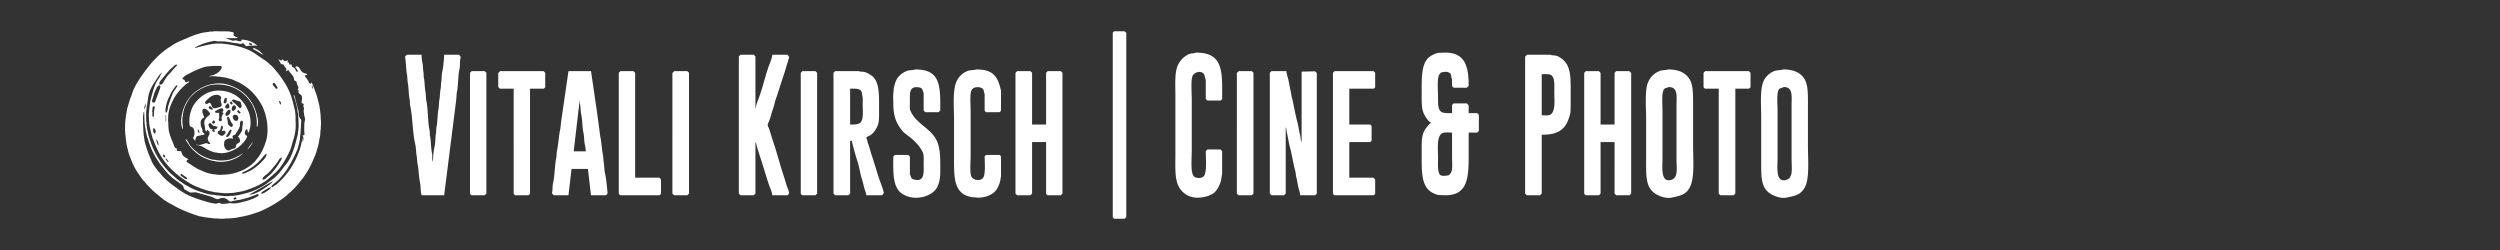 <?xml version="1.0" encoding="UTF-8"?> <svg xmlns="http://www.w3.org/2000/svg" width="10000" height="1000" viewBox="0 0 10000 1000"><rect x="0" y="0" width="10000" height="1000" fill="#333333" stroke="none"/><defs><style> .cls-1 { fill: #fff; fill-rule: evenodd; } </style></defs><path id="VK_C_P_1" data-name="VK|C&amp;P 1" class="cls-1" d="M904.085,152.5v1.343c2.583,0.3,4.9,1.544,7.046,2.349l21.139,7.049c1.588,0.316,2.93-.988,4.026-1.342a21.2,21.2,0,0,1,9.395,0c5.128,1.374,13.274,4.874,19.8,2.349a11.045,11.045,0,0,0,.336-3.356,7.764,7.764,0,0,1-.671-2.35h4.026c1.873,1.09,5,.114,7.382.671l12.079,2.014c13.411,3.807,22.741,8.025,32.551,15.105,2.94,2.122,6.74,4.356,8.72,7.385h-1.01c-2.62-1.862-7.99-1.346-12.41-1.343-7.35.007-14.8,0.9-21.811,0.672-3.027-.1-6.1,2.381-9.731,1.342-6.991-2-5.881-11.394-15.1-11.412-3.351,3.273-8.322,3.126-14.092,1.678-10-2.51-20.835-2.541-31.2-5.035-8.236-1.981-17.673-2.113-26.171-4.028H870.867c-4.421-.644-12.352-2.856-17.447-1.678-15,3.466-30.682,6.613-43.619,12.084-8,3.384-15.563,6.285-22.817,10.07-2.352,1.227-6.818,1.707-7.046,5.035,5.889,0,11.327-1.894,16.106-3.357,6.457-1.977,13.011-2.831,19.125-4.7,10.107-3.089,20.811-4.1,31.205-6.714,3.975-1,8.237-.8,12.079-1.678l14.428-.336c10.326,0,20.425.008,29.191,2.014l5.7,0.336,22.816,3.692,30.533,7.049c11.075,3.619,21.73,7.274,31.876,11.749,17.939,7.913,33.7,19.467,48.989,30.21,7.13,5.009,14.36,9.424,21.47,14.434,4.06,2.861,7.75,6.38,11.75,9.4q3.015,3.021,6.04,6.042c8.1,6.137,16.33,15.671,22.48,23.833,3.13,4.161,7.29,7.851,10.4,12.084,17.03,23.165,33.58,47.581,45.29,75.861,8.9,21.488,13.97,45.191,20.14,69.148,1.81,7.068,1.02,14.739,2.68,22.154v20.811a187.488,187.488,0,0,1-9.06,76.2c-4.74,14.291-7.36,28.745-13.08,41.959a370.614,370.614,0,0,1-43.96,74.854c-1.68,1.678-3.35,3.356-5.03,5.035a78.92,78.92,0,0,1-15.1,14.433q-3.015,3.021-6.04,6.042c-9.3,7.037-17.6,15.39-27.18,22.155-24.07,17-52.01,28.355-83.21,38.6-12.989,4.265-27.081,5.08-41.271,8.392-4.754,1.11-9.848.311-14.428,1.343h-6.039c-5.953,1.278-23.6.914-29.191-.336l-8.389-.336c-8.725-1.983-17.984-1.476-26.507-3.692l-22.48-5.035c-10.094-3.3-20.539-6.213-29.863-10.07-6.983-2.889-13.415-5.094-20.132-8.056-11.571-5.1-22.887-11.939-33.217-18.462-42.446-26.8-76.894-58.3-103.68-100.7-13.853-21.928-23.441-47.056-33.888-72.5-1.169-2.847-1.35-5.387-2.349-8.391-3.547-10.666-5.713-22.869-8.724-34.574-1.081-4.2-1.085-8.485-2.013-12.42-1.2-5.087-.2-9.823-1.342-15.105-0.86-3.965.294-8.906-.671-13.427a20.983,20.983,0,0,1,0-7.049V453.6c1.035-4.608.66-10.272,1.677-14.769l0.672-9.734,3.69-25.847c6.5-25.052,12.311-48.581,21.81-70.155,3.52-7.994,8.991-14.8,13.421-21.818,2.641-4.181,4.37-8.584,6.711-13.091,1.44-2.773,3.48-5.853,4.362-9.063H647.4c-2.428,3.793-6.768,6.358-9.395,10.07-5.628,7.955-10.681,16.013-16.105,24.168-10.009,15.047-18.479,27.819-24.83,46.994-5.833,17.614-5.937,38.52-10.4,57.735q-1.007,10.572-2.013,21.147v10.07c-0.486,2.287-.048,5.342,0,7.72,0.15,7.512-.444,15.3,1.006,21.819,1.241,5.581.068,10.723,1.343,16.112,1.138,4.811,1.05,10.093,2.348,15.105,2.376,9.173,3.913,19,6.711,27.525,5.074,15.459,9.275,29.605,15.434,43.636a357.269,357.269,0,0,0,35.231,61.763c4.751,6.747,10.468,12.872,15.435,19.469l5.033,5.035a94.2,94.2,0,0,0,17.447,17.791c2.726,2.06,4.9,4.919,7.718,7.049,6.016,4.546,11.592,10.884,17.783,15.44,9.906,7.29,20.02,14.51,30.533,21.148,4.259,2.689,8.734,4.4,13.086,7.049,22.569,13.729,49.514,22.243,77.843,30.21,10.467,2.943,22.186,2.513,33.218,5.035l9.395,0.671c5.694,1.263,12.553.693,18.454,2.014H901.4a52.189,52.189,0,0,0,17.112,0c5.218-1.154,10.126.463,15.1-.671l22.48-3.357c20.18-5.238,40.154-9.188,58.048-16.783a324.365,324.365,0,0,0,46.64-24.5c7.66-4.843,14.85-10.858,22.14-16.112,5.34-3.849,10.23-7.821,15.44-11.749q3.345-3.356,6.71-6.713a23.73,23.73,0,0,0,4.7-4.028c2.64-3.5,6.12-6.286,8.72-9.734,4.35-5.779,8.78-11.241,13.09-17.119,6.78-9.248,14.93-17.723,21.13-27.525,10.47-16.534,17.33-34.521,24.16-55.05,5.14-15.424,8.84-32.288,13.42-48.672,1.7-6.063,1.23-11.892,2.69-18.462,0.78-3.528.52-8.39,1.34-12.084V501.6a24.133,24.133,0,0,0,0-7.049v-7.385q-0.51-9.4-1.01-18.8c-0.98-4.389-.26-9.383-1.34-14.1-2.15-9.395-2.14-19.147-4.7-28.2-2.73-9.7-4.56-19.706-7.71-29.2-1.64-4.939-4.23-10.36-5.04-15.776a6.607,6.607,0,0,0,1.01-1.343h0.67c0.45,2.182,1.68,4.051,2.35,6.042,1.66,4.952,2.5,10.111,4.03,14.77,1.03,3.164.98,5.9,2.01,9.063,3.3,10.1,5.59,21.308,8.72,31.553,2.15,7.039.43,15.62,2.69,23.161a32.469,32.469,0,0,0,3.35,8.056c1.93,2.894,4.87,4.576,5.71,8.727,0.34,1.708-.3,6.4-0.67,8.056v6.378c-0.58,3.847-.16,9-1.01,12.755q-0.33,8.391-.67,16.784c-0.64,2.808.04,6.241-.67,9.4-1.99,8.757-1.28,18.811-3.36,26.854-0.33,2.349-.67,4.7-1,7.049-2.91,10.254-4.82,20.727-8.73,30.21a449.376,449.376,0,0,1-35.56,69.819c-2.63,4.159-4.59,8.408-7.39,12.42-5.49,7.881-11.7,15.207-17.44,22.825l-5.37,5.371c-10.27,13.575-25.19,23.076-37.25,34.91-0.33,3.786-.22,4.948,4.37,4.7,3.84-3.911,9.21-6.533,13.75-9.734,6.38-4.493,11.99-10.315,17.45-15.777,2.01-1.9,4.03-3.8,6.04-5.706,3.73-4.94,8.73-8.886,12.41-13.763,5.46-7.223,11.55-14.038,16.78-21.482a325.551,325.551,0,0,0,42.61-85.26c4.45-13.479,7.15-27.783,10.4-42.294a5.214,5.214,0,0,1,1.35-.672v2.35c-0.9,1.417-1.02,7.769-1.01,10.07h1.68v-0.671c0.77-1.07.59-2.535,1-4.028,1.34-4.766,1.15-11.157-.67-15.441-0.69-1.627-2.09-2.947-2.68-4.7,3.36,0.121,7.2-.586,8.05-3.021,1.81-2.417-.33-7.187-0.33-10.742,0-9.023-.12-18.7,0-27.86a94.586,94.586,0,0,1,2.68-19.133c1.36-6.28-1.81-14.849-3.02-19.469l-1.68-12.756c-0.88-4.075-.15-10.054.67-13.426,0.14-.572.88-1.833,0.67-2.686-0.46-1.926-2.63-3.978-3.01-6.377-0.38-2.372,2.1-5.378,1-8.728-1.43-4.381-8.12-3.474-8.39-7.384,1.55-2.455.62-6.941,1.35-10.071,1.42-6.154,1.39-13.862-1.68-18.126-2.99-4.15-13.64-7.842-11.75-16.112l1.35-4.028c-2.09-.36-4.83-0.947-5.04-3.356,8.35-5.361-.49-16.157-2.01-21.483-1.39-4.857-.61-8.313-3.69-11.413-1.97-1.982-6.64-2.264-7.72-5.035-1.38-1.641-.35-3.748-1-6.378a28.391,28.391,0,0,0-2.35-6.713c-5.81-9.918-14.72-17.3-20.13-27.86h-0.68a17.187,17.187,0,0,1-6.71,5.37v-0.335a1.939,1.939,0,0,1-1.34-1.679c0.94-1.26,1-5.287.34-7.049-1.61-4.253-5.13-7.439-7.38-11.077-1.11-1.785-.91-4.916-3.02-5.706-2.16-1.632-7.22-2.064-10.07-2.686-2.4-4.273-4.76-8.529-7.38-12.755-1.04-1.67-2.57-3.09-3.02-5.371a2.055,2.055,0,0,1,1.34-.671c1.84,1.7,7.54,4.543,10.07,5.371v-0.336c1.93-2.009,1.98-4.687,6.04-4.7,2.14,2.367,5.15,7.232,9.05,7.384,1.86-1.29,4.16-1.389,6.38-2.349,1.53-.659,3.08-1.9,4.7-2.686v1.343c-1.24,1.758-1.58,5.756-1.68,8.392,2.29-.032,2.92-0.075,5.03,0,1.39,2.193,1.72,4.464,1.68,8.391h10.4c-0.07,2.271-.29,5.405.67,6.714,1.53,4.713,8.1,4.777,10.74,8.391a43.377,43.377,0,0,1,5.37,9.4c0.45,1.278.04,2.421,0.67,3.357a1.725,1.725,0,0,0,1.01.336c1.49-.957,5.61-0.7,7.71-0.672v-0.335c-2.77-2.689-4.46-6.525-6.71-9.735-1.69-2.416-4.36-4.7-5.37-7.72a24.4,24.4,0,0,0,4.03-2.686c10.9-.049,15.36,12.554,20.13,19.134,3.01,4.14,9.1,7.328,14.43,9.063,1.57,0.335,3.13.671,4.7,1.007,1.65,0.707,3.04,2.175,4.7,3.021-0.23.671-.45,1.342-0.68,2.014-2.41.472-6.93,1.556-8.72,3.021-0.22.223-.45,0.447-0.67,0.671a1.143,1.143,0,0,0,.33.671c1.22,3.92,5.16,7.234,7.39,10.406,1.64,2.336,2.77,4.664,4.36,7.049,0.49,0.733,1.61,1.578,2.01,2.35,1.41,2.695,1.31,5.8,3.02,8.056l5.37,4.028h0.67c0.62-2.4,2.47-4.166,3.69-6.042,0.11,0.112.23,0.224,0.34,0.335,2.82,3.19,4.52,9.871,6.37,14.1,5.14,11.758,9.4,23.854,13.76,36.923,3.92,11.782,6.53,24.916,10.07,37.6,1.56,5.627,1.7,11.657,3.01,17.119q1.35,11.076,2.69,22.154l0.33,8.392c0.85,3.905-.26,8.671.68,13.091,1,4.707,1.03,20.486,0,25.175q-0.18,6.544-.34,13.091c-2.24,10.009-.97,20.765-3.36,30.546-3.4,13.929-4.45,28.2-8.72,41.287-3.31,10.151-5.71,20.783-9.73,30.546-4.19,10.177-8.8,20.494-13.09,30.21-9.63,21.864-21.82,41.521-34.89,60.085-4.51,6.4-10.12,12.245-14.76,18.462-3.87,5.173-8.22,9.651-12.08,14.769l-3.69,3.357a74.427,74.427,0,0,1-13.76,14.1q-3.195,3.356-6.38,6.713c-9.33,7.064-17.38,15.866-26.84,22.826-28.01,20.615-57.84,38.589-91.93,53.371-14.9,6.459-30.93,10.9-46.978,16.112-5.4,1.752-10.511,2.111-16.106,3.692-10.463,2.957-22.414,4.025-33.553,6.714-4.367,1.054-9.023.755-13.086,1.678-6.265,1.424-13.027.323-19.125,1.678h-5.7c-1.982.426-5.315-.177-7.717,0.336-4.989,1.065-22.208,1.093-27.178,0l-13.422-.336c-2.6-.58-5.782-0.009-8.723-0.671-8.259-1.859-17.615-1.483-25.5-3.357l-6.375-.671c-9.146-2.3-19-2.786-27.849-5.706-37.4-12.348-73.38-26.436-104.35-45.316-2.891-1.762-5.845-2.609-8.724-4.363-8.092-4.929-16.437-9.69-24.159-15.1-9.187-6.444-17.307-14.471-26.171-21.148-6.411-4.829-11.764-10.635-18.119-15.44q-3.354-3.525-6.71-7.049a48.361,48.361,0,0,1-7.047-7.049c-4.275-4.8-9.154-8.888-13.085-14.1-4.467-5.92-10.336-11.1-14.764-17.12-8.769-11.927-17.277-24.086-25.165-36.923-10.912-17.761-18.185-38.105-26.506-58.406-3.845-9.381-5.159-19.23-8.053-29.539-1.652-5.883-2.522-12.906-4.027-19.133q-0.334-3.357-.671-6.714c-2.126-8.893-1.6-19.473-3.691-28.867q-0.166-5.37-.335-10.742c-0.815-3.827-1.1-13.627-.336-17.119V502.27c0-5.219-.016-11.143,1.007-15.776l0.336-8.056c1.538-6.8,1.408-14.659,3.019-21.147,2.069-8.327,1.974-16.29,4.362-24.168,5.169-17.051,9.453-33.287,15.77-48.672,3.191-7.773,4.767-15.689,8.053-23.161,10.051-22.854,23.592-43.664,37.244-63.106C600.626,254.9,634.8,215.593,679.95,187.078c6.366-4.022,12.919-8.429,19.461-12.42,9.217-5.623,19.349-9.623,29.526-14.1,14.58-6.411,29.9-12.615,44.962-18.8,8.567-3.517,17.951-5.514,26.842-8.391,11.563-3.742,24.248-3.867,36.909-6.714l13.085-.671c7.941-1.715,18.253-.67,27.179-0.671,19.9,0,41.539-1.1,56.033,4.7,3.028,6.208-.063,4.409-0.335,10.406,0.882,0.872,1.34,2.286,2.348,3.021a40.092,40.092,0,0,0,6.711,3.692c2.324,1.022,6.612,1.858,7.717,4.028-2.262,2.139-8.438,1.343-12.75,1.343H904.085Zm93.949,20.14a7.758,7.758,0,0,1-2.349.671v1.007c3.2,4.276,2.443,6.829,10.405,6.714,0.68-1.075,2.39-3.046,1.34-4.7-0.63-2.04-2.02-2.429-3.36-3.692h-6.036Zm14.426,20.14c2.91-.044,6.5-0.161,8.39,1.007,0.97,0.6,1.87,1.839,3.02,2.35,9.93,4.412,14.41,7.7,21.47,14.769,2.4,2.4,6.54,5.331,7.72,8.728h-0.33c-2.52-2.441-6.32-3.484-9.4-5.371-6.91-4.237-14.24-8.511-21.14-12.756-2.36-1.452-9.47-4.09-10.4-6.377A4.88,4.88,0,0,0,1012.46,192.784ZM707.128,257.9c-1.932,1.339-5.208,1.034-7.046,2.349-3,2.149-5.441,5.5-8.389,7.721a114.892,114.892,0,0,0-22.145,22.49l-4.362,4.363c-3.816,5.071-7.949,9.659-11.743,14.77-4.753,6.4-13.3,13.34-15.77,21.482-0.7,2.3-.093,4.735,0,7.049a19.288,19.288,0,0,0,5.368.336c1.225-.883,3.106-0.832,4.362-1.678,3.2-2.157,4.971-6.395,7.046-9.735,3.793-6.1,7.594-12.57,11.744-18.461,7.079-10.048,16.769-18.079,24.158-27.861,3.863-5.114,9.155-9.226,13.086-14.434,1.541-2.041,4.757-3.513,5.369-6.377A11.955,11.955,0,0,0,707.128,257.9Zm0.335,335.668c-0.062,3.246-.32,7.515.671,9.735,3.9,0.481,8.826,1.318,13.422,1.678,0.171-.661,1.122-2.55,1.342-2.014,3.206,4.064,4.226,11.547,7.046,16.112,4.98,8.062,15.043,13.272,23.823,17.455v0.671c-2.583.828-7.272,4.777-7.717,7.72-1.035,2.939,10.239,8.735,12.75,10.406,9.671,6.437,19.408,12.973,29.527,19.133,5.108,3.11,10.815,4.919,16.441,7.385,7.31,3.2,15.184,6.765,23.151,9.4,6.685,2.209,13.761,3.251,20.8,5.035,5.06,1.281,9.766.53,15.1,1.678,5.422,1.167,20.011,2.272,25.836,1.007,4.3-.933,9.012.15,12.75-0.671l9.731-.672,20.8-3.692c24.642-6.973,43-13.927,61.4-26.853,4.188-2.942,8.057-5.7,12.077-8.728l5.37-5.371a42.445,42.445,0,0,0,8.05-7.384c6.17-8.162,13.22-15.681,18.79-24.5,10.05-15.9,18.11-34.376,24.5-53.707,9.5-28.767,9.07-70.009.67-100.029-0.85-3.022-.73-5.48-1.68-8.392-3.45-10.623-6.8-20.819-11.07-30.546-3.64-8.28-8.79-16.16-13.42-23.5-14.51-22.954-33.1-43.257-55.031-58.743-7.907-5.582-16.45-10.34-24.829-15.44-3.3-2.01-6.779-3.107-10.4-4.7-5.031-2.212-10.526-4.893-15.77-7.049-8.734-3.589-18.431-5.427-27.85-8.056-7.857-2.193-16.409-2.2-24.493-4.028l-10.066-.671c-5.875-1.292-13.667-1.331-20.132-1.343-3.213,0-12.2,1.4-13.421.672h0.671c3.844-2.939,10.57-2.9,15.434-4.7,12.161-4.49,22.537-10.461,29.527-20.14,2.9-4.015,6.58-7.834,5.033-14.434-1.091-.746-1.93-1.953-3.356-2.349h-5.368c-2.712-.562-6.8-0.336-10.066-0.336-7.216,0-14.35.087-20.8,0.671-11.454,1.037-22.184,1.559-31.875,4.7C794,275.733,775.6,284.367,757.458,293.82c-9,4.69-15.248,6.855-22.145,13.763-2.326,2.328-5.346,4.111-5.369,8.727,1.967,1.246,6.629,1.832,8.053,3.692,2.777,3.631,1.482,9.048,8.053,9.063,1.994-1.41,7.865-3.437,10.737-3.692a3.1,3.1,0,0,0,1.006,1.343l-0.335.335c-2.409,3.076-6.891,5.055-10.066,7.385-7.384,5.418-14.047,12.037-20.468,18.462l-6.375,6.042c-6.318,8.351-13.424,16.15-19.125,25.175-9.76,15.45-17.627,33.341-23.823,52.029-1.062,3.2-1.074,6.012-2.013,9.4-2.334,8.42-3.017,18.575-3.02,29.2,0,4.18-.466,9.493.336,13.091q0.5,11.578,1.006,23.161,0.672,6.041,1.342,12.084c2.1,8.129,3.991,16.189,6.711,23.5,3.562,9.569,7.234,18.331,11.073,27.189,2.435,5.62,3.621,12.128,7.046,16.783,0.876,1.192,2.617,1.677,3.691,2.685Zm401.3-238.324c0.18-1.728,1.58-3.556,1.01-5.371-0.52-1.631-2.46-3.6-3.36-5.035-2.3-3.684-6.1-13.062-11.07-13.427l-2.69,1.007c-0.74,1.129-2.51,2.818-1.67,5.371,1.17,3.587,5.85,8.062,8.05,11.077,1.09,1.5,2.2,4,3.69,5.035C1104.04,354.825,1106.81,355.149,1108.76,355.248ZM1026.89,506.97c0.15-9.428,1.2-22.331-.67-30.546q-0.345-4.363-.67-8.727c-1.93-7.819-2.8-16.062-5.71-23.162-3.91-9.551-7.23-19.672-12.41-28.2-18.685-30.729-41.04-52.077-75.831-66.8-26.7-11.3-69.664-16.282-101.331-5.706-19.021,6.352-34.522,15.711-48.988,26.518-2.536,1.895-4.543,4.82-7.046,6.713-16.612,12.569-28.016,34.863-36.573,55.721-3.045,7.424-4.03,15.942-6.039,24.168q-0.336,3.86-.671,7.72c-2,8.855-1.761,25.526-.336,34.91,0.685,4.508,1.508,14.941-.671,17.79q-1.509-4.866-3.02-9.734l-2.013-13.427v-5.706a37.244,37.244,0,0,1,.336-13.427q0.335-4.7.671-9.4c2.061-8.529,3.513-17.263,6.039-24.839,14.973-44.91,39.51-71.527,78.85-91.973,26.229-13.633,68.876-21.011,103.679-9.4,18.956,6.324,35.519,14.424,50.33,24.84,23.747,16.7,41.4,39.983,53.684,68.14,3.67,8.4,6.14,17.524,9.06,26.518,0.82,2.532.62,4.749,1.34,7.385,1.81,6.548,4.56,19.978,2.69,28.2C1030.56,499.049,1032.05,506.778,1026.89,506.97ZM708.134,340.478c-1.486,1.418-3.781,1.684-5.032,3.357-5.882,7.86-11.938,15.727-17.113,24.168-2.48,4.045-4.067,8.274-6.039,12.755-2.18,4.954-5.2,10.119-7.382,15.105-2.881,6.6-4.763,13.763-7.046,20.812q-0.5,3.021-1.007,6.042c-1.691,6.345-4.976,23.651-.335,28.532v-0.336c7.563-4.016,6.474-19.929,9.4-28.867,4.7-14.391,9.324-29.092,15.1-42.3,1.571-3.591,2.4-7.182,4.362-10.4,2.405-3.957,5.189-7.957,7.717-11.749,2.359-3.538,5.922-8.182,7.717-11.748C709.516,343.771,709.782,341.653,708.134,340.478Zm-71.468,1.007-3.355,1.007c-1.652,2.6-4.365,4.691-6.04,7.385-1.265,2.035-1.682,4.1-2.684,6.378-2.073,4.711-4.688,9.864-6.711,14.769-2.221,5.388-3.15,10.76-5.032,16.448-1.27,3.836-2.311,7.91-3.691,12.084-0.454,1.371-1.892,3.725-1.342,5.035,0.612,2.169,2.665,5.277,5.033,5.706,1.392,0.958,3.808-.014,5.032-0.335,0.721-1.132,1.987-1.9,2.685-3.021q8.554-23.16,17.112-46.323c1.684-4.533,6.616-14.824,1.677-18.461A3.948,3.948,0,0,0,636.666,341.485Zm612.014,0.672c-2.47,4.854-1.41,11.7,3.69,13.426v-0.335C1250.06,351.781,1251.23,345.394,1248.68,342.157ZM867.848,362.3c68.65-1.373,106.488,36.4,126.159,84.252,7.013,17.07,11.933,46.034,5.369,67.47-1.151,3.758-1.4,10.159-3.355,13.091L992.33,530.8h-0.336v-0.671c-2.281-3.83-.293-9.81-3.691-12.42a1.713,1.713,0,0,0-1.006-.336c-2.7-1.178-5.017,4.06-6.04,6.042-2.622,5.081-2.822,11.317.671,15.777,2.536,3.238,6.223,2.348,6.375,8.392-1.513,2.147-1.992,4.823-3.355,7.049-2.658,4.339-5.693,8.66-8.724,12.755-1.885,2.547-4.821,4.55-6.71,7.049a50.317,50.317,0,0,1-10.4,9.734c-2.262,1.7-4.375,4.063-6.71,5.707-10.381,7.309-21.511,12.31-34.56,17.119-8.163,3.008-27.269,7.724-39.257,5.035h-4.027c-7.33-1.676-14.734-1.826-21.474-4.028a159.635,159.635,0,0,1-34.895-16.448c-5.119-3.149-10.855-6.423-16.777-8.392-7.217-2.4-14.293-1.638-17.447-8.056h0.671c7.521,10.78,29.068.133,38.25-2.014,7.522-1.758,9.494,4.44,17.112,2.686a5.141,5.141,0,0,0,.672-3.021c-4.01-4.361-12.086-12.309-9.06-22.154,1.695-5.514,4.866-9.506,6.375-15.441,1.628-6.4-3.039-11.239-6.039-13.427-1.166-.851-2.572-2.821-3.691-2.685l-2.349,6.713-2.013.336c-0.753-2.867-2.506-5.544-3.355-8.392-1.018-3.409-.159-7.047-1.007-10.741-2.425-10.558-4.323-21.031,1.342-30.21a47.644,47.644,0,0,1,11.744-12.42c3.213-2.379,7.11-4.45,7.381-9.735-0.677-.969-0.705-2.325-1.342-3.356-2.857-4.631-9.812-11.876-14.763-14.434-1.964-1.015-6.679-3.269-9.395-1.343-9.617,3.293-3.155,20.367-.336,26.854,0.714,1.641,3.119,4.239,2.349,7.049-0.7,2.564-4.08,2.994-6.039,4.364a19.551,19.551,0,0,0-7.047,9.734c-1.769,5.817-.337,20.735,1.678,25.511,1.225,2.9,3.338,5.941,4.362,9.063,0.948,2.888-.408,7.251,1.007,9.4,2.421,3.677,6.836,6.463,8.388,11.078-6.805.409-16.018,2.736-22.481,4.363-4.335,1.092-8,.854-10.4,3.693-3.548,4.2-3.352,10.868-5.369,16.783-1.308-1.23-1.922-2.9-3.019-4.364-1.5-2-4-2.072-4.362-5.37-1.464-2.523,1.954-7.4,2.684-9.4,2.316-6.33,2.875-16.952.671-23.833-1.337-4.172-3.395-8.855-6.711-11.077-1.715-1.149-3.655-1.133-5.7-2.014-3.74-1.608-5.356-5.386-6.375-9.734q-0.168-6.713-.335-13.427c0-11.891,1.237-22.4,4.026-31.553,2.1-6.892,3.682-12.97,6.375-19.133,11.281-25.811,36.918-50.8,62.745-62.1,7.361-3.221,15.407-5.258,23.822-7.385Zm-2.685,16.783c-1.83,1.1-5.238.406-7.381,1.007a52.961,52.961,0,0,0-9.731,3.692c-11.256,5.862-19.465,15.066-27.849,23.833a20.829,20.829,0,0,0,.671,5.706,20.1,20.1,0,0,1,3.02,2.35,14.364,14.364,0,0,0,9.395-2.35c1.361-.84,3.382-2.967,6.375-2.014,4.353,1.387,6.8,13.607,9.73,17.455,6.1,8.015,19.324,2.482,26.843,0,2.669-.881,4.913-1.011,7.046-2.35,6.794-4.263,1.549-14.379,0-20.811a22.522,22.522,0,0,1,.671-11.077c0.358-1.11,1.544-2.334,1.007-4.364C883.061,382.987,874.11,379.067,865.163,379.08Zm37.915,12.084c-0.992.79-2.628,0.971-3.355,2.014-2.5,3.594-6,13.252-4.7,18.462,8.461,5.157,11.648-1.471,11.743-10.742,0.021-2.072,1.118-5.66,0-7.384a2.426,2.426,0,0,0-1.677-2.014A3.632,3.632,0,0,0,903.078,391.164Zm29.192,6.713-5.033,3.693,0.335,0.335c3.158,4.876,8.16,8.951,12.75,12.42L951.4,425.4c3.019,3.019,5.562,6.9,11.408,7.049,1.15-1.753,2.734-3.384,3.355-5.706v-4.7c-1.064-4.544-2.326-12.981-5.7-15.441-2.957-2.154-7.109-2.069-11.072-3.357C944.162,401.552,938.159,398.346,932.27,397.877Zm183.54,6.042c0.24,2.348,4.21,14.054,5.36,15.441v-0.671C1126.34,413.481,1123.15,404.349,1115.81,403.919Zm-190.587,2.014a4.43,4.43,0,0,1-2.348.336c-1.045,2.08-2.745,3.219-3.02,6.042,2.116,2.076,3.483,5.472,7.046,6.042,1.284-1.268,3.023-1.778,3.691-3.692,0.346-2.679-3.417-5.969-4.362-8.728h-1.007ZM581.3,413.654q-2.685,11.578-5.369,23.161h0.671c3.089-4.56,7.667-10.213,5.7-18.8C581.864,416.065,582.346,414.833,581.3,413.654Zm329.156,0c-3.642,3.9-9.425,8.862-10.066,15.441,2.248,1.783,3.583,5.243,7.382,5.37,1.678-1.127,4.449-.814,6.375-1.678,1.552-.7,2.229-2.238,3.355-3.357,0.531-8.494-1.2-10.933-5.033-15.776H910.46Zm24.494,7.385a1.715,1.715,0,0,1-1.007.335c-2.866,2.88-5.486,5.867-6.71,10.406-1.3,4.808,1.2,11.094,4.026,12.084a5.31,5.31,0,0,0,2.684.336c3.694-3.4,7.708-5.991,9.731-11.077C946.035,427.2,940.554,420.988,934.954,421.039ZM615.863,424.4c-1.223,1.214-3.858,1.841-4.7,3.357-1.476,2.664-1.224,11.507-2.013,15.105a23.131,23.131,0,0,0-.336,4.7l1.007,0.336v3.357c0.008,2.9-.771,11.989.335,13.762,0.485,1.418,1.585,1.892,2.349,3.021l0.336-.335a4.039,4.039,0,0,0,2.348-3.357c1.029-1.685.616-7.713,0.671-10.406,0.111-5.413.495-11.905,1.678-16.448,0.467-1.792,1.9-7.5,1.678-8.056A8.848,8.848,0,0,0,615.863,424.4Zm222.793,0.336c-2.372,1.763-3.819,1.225-3.691,5.706q0.84,1.678,1.678,3.357c2.316,2.363,13.649,7.179,16.106,2.35-2.11-1.391-3.518-3.7-5.033-5.707l-6.04-5.706h-3.02Zm38.251,26.853c-0.2,3.266-1.124,8.367-.336,12.084a22.82,22.82,0,0,1,.336,7.721c-0.679,3.044-1.89,5.382-2.013,8.727,0.617,0.77.73,1.884,1.342,2.686l3.02,2.014a19.271,19.271,0,0,0,6.375-.336,5.45,5.45,0,0,0,1.006-3.021c1.2-2.054-.776-9.306,0-12.756,1.318-5.855,3.072-10.007,6.711-13.426,0.11-1.52.466-2.258-.336-3.357-0.776-2.16-2.847-2.009-4.361-3.357h0.335a50.057,50.057,0,0,1,4.362-4.7c0.119-3.6-.6-8.614-3.02-9.734-2.175-2.029-7.374-.641-9.73.335a102.315,102.315,0,0,0-16.441,8.392c-2.355,1.549-4.344,2.109-4.362,6.042C864.442,451.859,869.152,451.612,876.907,451.584ZM921.533,439.5c-2.481-.075-6.257-0.4-7.718.672-3.005,1.055-9.762,9.731-11.072,12.755a15.641,15.641,0,0,0-.671,8.056c1.32,0.788,4.551,3.088,5.7,2.685,5.421-1.7,12.657-8.665,14.092-14.433Q921.7,444.368,921.533,439.5Zm30.869,0.672a20.323,20.323,0,0,1-4.362,5.035c0.111,0.112.223,0.223,0.335,0.335,1.5,2.362,7.153,8.5,10.066,9.063,1.231-1.8,3.57-2.478,4.362-4.7C958.844,447.285,956.54,442.661,952.4,440.172Zm-375.8,7.72h-2.013l-0.336.336c-0.6,5.334-.875,11.383-2.013,16.447V468.7a32.789,32.789,0,0,0-.335,8.728c1.345,6.863-.769,15.6.671,22.154v7.049c1.551,6.974-.28,14.91,1.342,22.154,0.88,3.93.044,8.523,1.006,12.756,2.246,9.873,2.38,19.888,5.033,29.2,5.888,20.673,12.208,40.125,20.132,58.406,4.042,9.325,7.018,18.6,12.079,26.853,5.823,9.5,12.583,18.09,19.126,26.854,3.028,4.056,7.363,7.393,10.4,11.413,14,18.523,32.406,34.054,51.337,47.665,10.927,7.856,21.2,16.128,32.882,23.5,9.752,6.151,20.206,12.612,31.2,17.455C783,794.283,810.977,802.574,840,810.75c5.9,1.663,11.924,1.976,18.119,3.356,7.969,1.776,14.392-2.159,20.132-2.685,5.523,4.745,15.932,4.977,24.829,3.021h6.376c3.133-.724,7.879-2.8,11.743-2.014,16.146,3.279,34.2-.395,47.31-4.364L987.3,803.7c8.386-2.752,17.043-5.743,24.833-9.063a116.191,116.191,0,0,0,15.1-7.385c2.01-1.226,5.12-1.766,6.37-3.693l1.68-5.37c-2.09-.315-4.37-1.854-6.71-1.343-2.67.582-4.87,2.086-7.05,3.021-6.51,2.788-13.22,4.792-19.46,7.385-12.452,5.174-26.19,7.78-40.264,11.413-5.607,1.447-10.827,1.261-16.441,2.685-4.943,1.254-10.234,1.645-15.434,3.021-2.159.571-5.735,1.972-8.388,1.678-5.779-.639-6.929-4.09-10.4-6.713a38.889,38.889,0,0,0-13.421-7.049c-5.779-1.556-13.948-.018-18.119,1.678-2.923,1.189-7.463,3.7-12.75,2.35-7.543-1.924-12.765-6.378-19.8-8.727-19.753-6.6-40.17-11.021-60.061-17.455A27.129,27.129,0,0,0,773.9,769.8h-5.7c-1.948.421-6.062,0.747-8.053,0-4.664-1.75-9.29-5.2-13.421-7.72-3.263-1.988-7.553-2.684-9.731-5.707-2.274-3.156-2.3-8.443-4.362-11.748-2.439-3.915-9.245-8.7-13.085-11.413-10.392-7.334-20.533-14.607-30.534-22.154l-5.368-5.371a73.3,73.3,0,0,1-13.757-13.762l-3.355-3.021c-3.155-4.17-6.581-7.862-9.731-12.084-4.969-6.66-10.939-12.961-15.77-19.8-12.88-18.245-25.1-37.9-34.56-59.413-7.107-16.17-12.374-33.328-18.118-51.021-2.072-6.382-2.924-13.127-4.7-19.469-1.45-5.184-1.066-10.039-2.348-15.441C576.932,493.249,578.132,468.585,576.606,447.892Zm360.361,11.077c-2.386,1.793-4.325,2.184-5.368,5.371-3.04,9.28,7.351,22.654,16.776,18.462,4.45-1.979,6.13-10.713,3.691-16.448C949.805,461.037,944.849,458.782,936.967,458.969ZM662.5,461.654v23.833h2.013V461.654H662.5Zm249.3,5.371a2.257,2.257,0,0,1-1.342.336,5.892,5.892,0,0,0-1.006,1.342c-2.074,2.355.063,9.574,0.671,12.085,1.24,5.121.437,11.321,2.348,15.776,2.3,5.362,7.135,7.395,11.073,11.077a23.074,23.074,0,0,0,4.7-.336c1.839-2.758,3.354-4.11,3.356-9.063-4.43-3.635-9.763-16.447-12.751-22.154-1.4-2.675-2.766-7.681-5.7-8.727A2.254,2.254,0,0,0,911.8,467.025ZM853.084,481.8c-1.895,3.14-4.343,4.165-4.362,9.4,1.261,1.6,1.32,3.112,4.027,3.357,3.4,2.236,7.842-4.064,7.717-7.72A22.564,22.564,0,0,1,856.1,481.8h-3.02Zm114.081,0c-0.966,1.037-2.2,1.476-3.355,2.349-1.535,1.157-3,4.491-3.691,6.378-1.264,3.465.3,8.215-.671,12.42a57.547,57.547,0,0,1-3.02,10.07c-2.645,6.043-7.059,11.332-10.4,16.783l-3.69,7.385c-2.163,1.831-5.6,2.178-8.053,3.692-1.863,1.151-2.879,2.854-4.362,4.364-0.106,5.265,2.275,7.015,3.355,10.741h-0.335c-4.112-3.26-14.777-2.985-20.132-1.342-6.492,1.991-12.68,4.8-15.1,10.741-0.939,2.308-.42,4.647-1.007,7.385-2.648,12.346,5.229,25.364,12.751,28.532a12.523,12.523,0,0,0,7.381.335c3.834-1.193,7.164-4.087,11.073-5.37,5.617-1.845,10.734-1.149,13.757-5.371,2.543-3.553,2.159-9.953,4.7-13.427,3.717-5.087,11.694-4.46,13.757-12.755,2.087-8.4-6.554-15.309-8.388-20.812,1.146,0.069,1.455.307,2.013,0,1.726-1.366,2.723-3.559,4.026-5.37,3.849-5.349,8.467-10.115,10.4-17.455,1.613-6.121.6-12.084,2.013-18.462,0.531-2.395,2.3-14,1.006-16.112A10.326,10.326,0,0,0,967.165,481.8Zm-115.758,35.58c-0.481,2.476-2.375,2.869-2.685,5.707,2.57,1.718,4.241,4.946,8.053,5.37,0.92-1.368,2.159-1.864,2.684-3.692,0.228-2.145-2.887-4.687-3.691-7.049,5.323,0.047,11.77-1.792,13.086-5.706,0.944-1.152.684-3.48,0.336-5.035-4.207-2.379-12.2-1.772-16.441-4.364-4.272-2.611-8.166-10.192-13.422-10.741-2.059,2.091-5.38,4.373-6.039,7.72,1.333,1.487,1.5,3.693,2.349,5.706C838.65,512.416,840.834,517.553,851.407,517.375ZM887.644,501.6c-0.851,2.373-3.565,3.648-4.362,6.042v3.692c-0.723,3.183-1.364,6.444-3.02,8.728-1.924,2.653-6.217,3.319-8.053,6.042-1.348,2-1.891,6.182-.335,8.391,1.442,2.048,10.187,7.594,13.086,8.392,6.9,1.9,12.91-5.157,15.1-8.392,0.905-1.338,2.847-3.46,2.013-6.377-0.714-2.5-2.43-3.777-4.027-5.371-4.719-.116-7.895,1.03-11.408,2.35v-1.007c1.867-2.3,3.778-8.945,4.7-12.084q0.168-2.351.335-4.7A17.019,17.019,0,0,0,887.644,501.6ZM613.85,513.012c-1.879,3.819-1.676,13.319.671,17.119l4.7,4.7,0.335-.336c4.93-5.02,3.181-14-.335-19.133-0.692-1.008-2.135-1.512-3.02-2.349H613.85Zm177.5,5.035c-0.35,6.792.678,12.9,7.047,13.762-0.2-1.918-3.766-12.622-4.7-13.762a2.257,2.257,0,0,0-1.342-.336A1.714,1.714,0,0,1,791.346,518.047Zm113.746,30.546c13.107-.042,17.529-17.4,21.474-27.19-1.2-.871-1.45-2.124-3.02-2.685a2.913,2.913,0,0,0-1.678-.336c-5.113,5.052-8.15,11.119-12.079,17.455-1.246,2.01-3.557,4.459-4.362,6.714Q905.259,545.57,905.092,548.593Zm-162.062,7.72c5.605,2.287,12.531,18.278,16.441,23.832a123.159,123.159,0,0,0,25.165,25.511c3.534,2.653,6.743,6.15,10.4,8.728,14.077,9.917,29.657,16.552,47.981,22.489,7.219,2.339,14.8,1.924,22.816,3.693,5.954,1.313,21.4,2.523,28.185,1.007l8.388-.336c6.439-1.487,13.083-1.722,19.126-3.692,10.019-3.267,19.876-7.024,28.184-12.084,2.155-1.313,4.554-1.711,6.711-3.021,4.666-2.835,10.243-6.867,15.77-8.392v0.336c-4.994,2.846-9.222,7.315-14.092,10.4a161.563,161.563,0,0,1-35.567,16.784c-6.873,2.288-14.378,2.948-21.809,4.7l-6.711.336c-8.826,1.905-25.838.27-33.553-1.679-6.412-1.619-12.154-1.744-18.119-3.692-15.36-5.017-29.475-10.6-41.941-18.462-5.722-3.609-11.054-8.044-16.441-12.084l-4.7-4.7c-12.256-9.277-21.327-22.89-29.862-35.917C747.405,567.023,741.3,559.369,743.03,556.313ZM624.923,557.32c1.2,6.661,3.878,22.641,9.059,24.5v-6.042c-0.761-1.207-.5-2.829-1.007-4.364C631.334,566.417,629,559.958,624.923,557.32Zm385.527,10.07a1.171,1.171,0,0,1,.33.671h-0.33V567.39Zm-0.34.671c0.95,1.887-2.47,6.709-3.35,8.392-3.1,5.911-10.592,18.093-16.779,20.14v-0.335c2.757-2.19,4.328-6.141,6.375-9.064C1000.8,580.847,1006.07,574.788,1010.11,568.061Zm56.04,45.987c-1.38,1.767-3.55,2.681-5.37,4.028l-7.05,7.049a198.355,198.355,0,0,1-47.64,45.315,228.5,228.5,0,0,1-24.833,14.1c-5.586,2.781-11.164,4.418-14.428,9.4h2.349c1.668,1.113,6.66.2,8.388-.336,4.558-1.406,8.413-3.93,12.415-5.706,2.6-1.154,4.947-1.754,7.382-3.021,23.2-12.077,41.137-28.031,57.707-46.658,4.69-5.266,8.09-9.145,10.41-17.119C1065.91,619.586,1067.09,615.618,1066.15,614.048Zm-412.372,4.364c-0.764,1-1.553,1.277-2.013,2.685,1.613,2.619.545,6.283,3.691,7.385,1.031,0.972,2.61,1.052,4.7,1.007,0.5-1.463.361-4.052,0.336-6.042C658.559,620.943,658.157,618.548,653.778,618.412Zm471.082,11.412c-1.75,2.267-5.04,3.538-7.04,6.378-4,5.692-7.34,11.572-11.41,17.119-5.18,7.063-11.54,13.521-16.78,20.476a123.384,123.384,0,0,1-11.74,13.091l-3.69,4.028c-3.18,2.4-5.89,5.4-9.06,7.72-5.99,4.4-14.8,9.709-15.1,19.469a3.614,3.614,0,0,0,2.35,1.007c1.18-.907,2.8-0.714,4.36-1.343a27.408,27.408,0,0,0,5.71-3.356c3.71-2.723,6.76-6.648,10.4-9.4,15.05-11.379,27.32-28.031,38.25-43.637,3.32-4.743,6.24-9.619,9.39-14.769,2.89-4.715,6.26-8.183,6.38-15.777A12.2,12.2,0,0,0,1124.86,629.824Zm-461.016,4.028a7.844,7.844,0,0,1-2.348,2.014l0.335,0.336c2.593,4.412,7.009,7.528,9.395,12.084H671.9c0.665-.963,1.545-1.181,2.013-2.35h-0.335c-1.531-4.6-6.484-7.807-8.724-12.084h-1.007Zm62.074,61.763c-2,1.742-3.788.943-3.691,5.035,0.217,0.289.449,1.056,0.671,1.343,0.8,2.1,3.61,3.159,5.368,4.364,3.727,2.554,12.061,10.223,17.113,10.4a10.662,10.662,0,0,1,2.348-1.007,12.409,12.409,0,0,0,.336-3.692,1.214,1.214,0,0,1-.336-0.671c-2.393-.81-4.118-3.313-6.039-4.7-3.633-2.621-12.476-7.788-14.764-11.077h-1.006Zm365.732,28.532c-2.05,2.414-5.95,3.336-8.73,5.035-6.42,3.928-13.23,7.4-19.79,11.413-14.46,8.846-29.69,16.587-44.29,25.511-5.11,3.122-10.53,5.859-15.77,9.063-1.78,1.086-3.544,2.653-5.707,3.356v0.336h4.7c2.55-1.535,9.28-1.745,12.41-3.021,8.31-3.383,17.05-6.541,24.5-11.077,13.71-8.352,26.73-16.823,39.26-26.182a84.248,84.248,0,0,0,11.74-11.077c0.88-.992,1.29-2.205,2.35-3.021A1.2,1.2,0,0,0,1091.65,724.147Zm-46.98,50.015c2.3,0.046,6.01.5,7.72-.336,9.32-4.539,17.95-10.808,25.84-16.783,1.77-1.341,4.86-3.239,5.7-5.371h-0.34a2.629,2.629,0,0,0-2.34-2.35c-2.19,1.6-5.77,1.631-8.06,3.021-6.1,3.707-12.47,7.632-18.45,11.413C1050.58,766.383,1045.51,768.316,1044.67,774.162ZM940.993,788.6l-7.717,6.042,0.336,0.335c0.993,1.581,2.813,3.69,5.033,4.028,2.305-1.989,6.928-2.64,8.053-5.706C944.667,792,943.29,789.424,940.993,788.6ZM4456.73,125h41.75q3.33,3.322,6.65,6.646V868.354q-3.33,3.322-6.65,6.646h-41.75l-5.7-5.7V130.7Zm326.47,85.443c111.68-.6,105.82,76.942,105.35,186.076l-5.7,5.7h-53.14q-3.33-3.322-6.65-6.645v-76.9c-4.26-7.045-2.61-16.691-8.54-23.734-12.62-14.982-39.33-4.558-44.61,9.493-7,18.639-2.84,67.966-2.84,93.038V600.633c-0.01,29.187-5.27,85.061,6.64,102.532,8.03,11.782,34.69,11.841,42.71,0,11.41-16.859,6.95-70.438,6.64-98.735q3.33-3.322,6.65-6.645h52.19q3.33,3.323,6.65,6.645v90.19q-2.385,14.24-4.75,28.481c-5.75,19.1-15.1,38.744-29.42,49.367-20.61,15.291-64.93,25.175-96.8,12.342a83.625,83.625,0,0,1-45.56-44.62c-13.44-31.161-10.44-79.775-10.44-124.367V384.177c0-46.526-4.43-100.525,13.29-130.063,10.42-17.375,24.33-31.5,44.6-38.924C4766.24,212.714,4777.06,214.251,4783.2,210.443ZM5808.18,452.532V420.253q3.33-3.322,6.64-6.645h52.2l7.59,7.595v31.329h34.17q3.33,3.323,6.64,6.645v64.557q-3.315,3.322-6.64,6.646h-34.17v99.683c0.01,85.046-7.03,150.946-92.05,150.95l-28.48-.95c-71.24-16.932-67.37-82.219-67.38-168.987,0-53.225-1.75-77.54,23.73-106.329,4.15-4.687,7.82-11.031,14.23-13.291v-0.95c-10.81-3.781-17.81-16.568-23.72-25.633-15.53-23.819-14.24-51.366-14.24-91.139,0-59.6-2.43-120.892,31.32-146.2a92.743,92.743,0,0,1,35.12-16.14l27.52-.949c79.14,0,94.28,54.122,93.95,132.911l-7.59,7.6h-52.2q-3.315-3.323-6.64-6.645V316.772c-5.2-8.866-1.15-21.925-11.39-25.633-7.01-6.563-24.49-3.085-33.21-.949-2.31,3.441-5.9,6.393-7.6,10.443-8.34,19.909-3.79,65.16-3.79,92.089,0,19.619-.58,38.076,7.59,49.367C5768.36,453.935,5787.42,452.722,5808.18,452.532ZM1686.43,218.987a160.689,160.689,0,0,0,3.8,35.127c2.74,12.276,1.31,24.928,3.8,36.076q0.465,9.018.95,18.038c4.44,19.62,3.22,43.022,7.59,62.658q0.945,13.764,1.9,27.532c8.98,40.012,5.33,85.26,14.23,125.316q0.48,9.018.95,18.038c5.13,22.824,3.46,49.357,8.54,72.152,2.29,10.271-1.32,25.333,3.8,33.228a300.716,300.716,0,0,1,6.64-62.658c4.07-18.134,1.88-37.1,5.7-54.114q0.465-9.018.95-18.038c5.77-25.556,3.79-55.24,9.49-80.7q0.945-13.766,1.89-27.532c3.79-16.864,2.85-37.192,6.65-54.114q0.465-9.018.95-18.038c3.13-13.979,1.37-29.536,4.74-44.62,4.27-19.081,6.91-47.9,7.59-68.355h59.79c2.38,4.475,5.92,5.27,6.65,11.393-4.53,7.581-2.29,32.8-4.75,43.671-7.02,31.1-4.44,66.625-11.39,97.784q-0.945,13.29-1.89,26.583-24.21,191.279-48.41,382.6h-90.16v-1.9c-4.79-8.006-3.06-34.175-5.69-45.57-6.05-26.195-5.37-56.292-11.39-82.6q-0.945-11.391-1.9-22.784c-3.79-16.434-2.59-34.653-6.64-52.216-11.59-50.314-9.58-107.225-20.88-157.595q-0.48-9.018-.95-18.038c-5.12-22.785-3.48-49.412-8.54-72.151q-0.945-13.766-1.9-27.532c-5.23-23.388-3.81-50.255-8.54-74.051l7.59-7.595h58.84Zm1402.71,0h60.74c2.72,4.193,6.04,5.832,6.64,12.342-2.93,4.052-2.81,10.006-4.74,15.19-5.8,15.559-9.63,31.865-15.19,48.418-11.44,34.082-22.69,70.357-34.17,104.43-3.87,11.5-5.37,21.993-9.49,33.228-5.71,15.609-9.24,32.171-15.18,48.418-1.71,4.675-7.8,15.035-6.64,20.886,0.83,4.24,4.3,10.114,5.69,14.24,6.51,19.334,11.84,38.571,18.03,56.962,14.68,43.6,25.32,86.421,39.86,130.064,4.74,14.213,8.76,29.805,14.24,44.62,2.86,7.75,7.09,16.023,7.59,25.633-2.39,1.729-3.53,6.218-5.69,7.6h-61.69c-1.65-15.311-9.69-30.927-14.24-44.621-12.38-37.3-23.04-74.661-35.11-111.076-4.13-12.448-7.57-24.551-11.39-36.075-2.36-7.109-2.39-15.631-6.65-20.887V774.367q-3.315,3.322-6.64,6.646h-53.15q-3.315-3.323-6.64-6.646V225.633q3.33-3.323,6.64-6.646h53.15q3.33,3.323,6.64,6.646V433.544h0.95c1.5-16.086,12.04-39.2,17.09-54.114,12.38-36.632,20.99-72.48,33.21-109.177C3078.22,254.6,3087.61,236.507,3089.14,218.987ZM6166.92,538.924V774.367q-3.315,3.322-6.64,6.646h-53.15q-3.315-3.323-6.64-6.646V226.582l7.59-7.595h93.96c5.4,3.292,19.26,2.193,25.62,4.747a81.307,81.307,0,0,1,38.91,32.279c16.92,27.442,16.14,69.146,16.14,113.924V423.1q-0.48,13.766-.95,27.532C6267.81,511.108,6242.19,539.334,6166.92,538.924ZM3660.47,277.848c101.57-.637,101.2,64.47,100.6,164.241q-3.33,3.322-6.64,6.645h-53.15q-3.33-3.322-6.65-6.645v-71.2c-4.03-5.982-3.58-14.038-9.49-18.038-3.72-2.525-7.75-3.175-13.28-3.8-35.66-4.013-32.27,24.01-32.27,57.911,0,11.542-1.6,26.457,1.9,35.127,18.97,47.036,69.47,66.163,96.8,105.379,24.86,35.674,22.95,82.361,22.78,143.355-0.06,20.564-3.92,39.3-10.44,54.114-19.72,44.813-98.17,61.923-144.26,28.481-36.11-26.205-33.43-84.134-33.21-147.152q3.315-3.322,6.64-6.646h53.15q3.315,3.323,6.64,6.646v71.2c4.04,5.98,3.58,14.037,9.49,18.038,3.89,2.635,7.69,2.812,13.29,3.8,37.21,6.549,32.27-32.525,32.26-66.456,0-14.4,1.43-31.365-2.84-41.772-9.82-23.945-35.43-49.935-55.05-64.557-10.13-7.551-21.87-15.626-29.42-25.633-23.76-31.495-34.16-55.631-34.16-112.025-0.01-13.007-1.55-29.494.94-40.823q0.48-8.069.95-16.139c3.25-13.243,6.82-26.743,13.29-37.026,9.27-14.736,24.65-26.418,42.71-32.278C3637.03,280.655,3656.42,280.329,3660.47,277.848Zm243.91,0c69.24-.422,87.3,28.548,99.65,85.443v79.747l-5.7,5.7h-54.09l-5.7-5.7V375.633c-3.33-5.449-2.23-13.169-5.69-18.038-9.13-12.832-37.19-11.62-45.56.949-9.21,13.833-4.74,62.517-4.74,85.443V626.266c0,22.314-4.24,63.276,2.85,79.747,6.45,14.993,37.15,20.042,47.45,4.746,9.82-14.584,5.98-61.013,5.69-85.443l5.7-5.7h54.09l5.7,5.7v78.8q-1.905,11.391-3.8,22.785c-5.4,16.911-13.71,35.078-26.57,44.62a97.237,97.237,0,0,1-39.86,17.089c-9.31,1.731-22.09,2.957-31.32.949l-17.08-.949c-10.44-2.684-21.94-6.139-30.37-11.393-40.61-25.274-38.92-82.631-38.92-149.05V481.013c0-48.584-5.95-116.425,8.55-151.9,8.96-21.933,26.15-38.894,49.35-46.519C3880.18,280.566,3900.2,280.4,3904.38,277.848Zm2767.44,0c42.58-.253,70.29,12.837,86.37,38.924,14.69,23.846,14.23,61.069,14.23,99.684V580.7c0,59.891,7.55,136.335-16.13,173.734-16.09,25.406-36.22,28.784-70.23,36.076-23.92,5.128-53.49-7.966-65.49-16.139-38.14-25.974-36.06-70.472-36.06-133.861V475.316c0-42.475-5.7-112.632,6.64-143.354,9.83-24.459,25.94-40.282,51.25-49.367C6648.57,280.38,6667.49,280.5,6671.82,277.848Zm460.29,0c44.26-.277,75.54,14.6,89.21,44.62,11.51,25.244,10.44,61.276,10.44,98.735V582.6c0.01,56.164,7.47,134.843-14.23,169.937-16.69,26.979-35.49,30.321-71.18,37.974-24.95,5.35-56.34-9.306-68.33-18.038-34.86-25.378-33.22-67.5-33.22-127.215V471.519c0-49.289-5.84-111.833,9.49-147.152,8-18.434,25.25-33.74,44.61-40.823C7105.67,281.067,7127.47,280.683,7132.11,277.848Zm-5245.43,6.646h52.2q3.33,3.322,6.65,6.645V774.367q-3.33,3.322-6.65,6.646h-53.14l-5.7-5.7V291.139Q1883.37,287.816,1886.68,284.494Zm233.47,70.253V775.316c-1.9,1.9-3.79,3.8-5.69,5.7h-54.1c-1.9-1.9-3.79-3.8-5.69-5.7V354.747h-55.05q-3.315-3.323-6.64-6.646V292.089l7.59-7.595h173.68q3.315,3.322,6.64,6.645v57.912c-1.9,1.9-3.79,3.8-5.69,5.7h-55.05Zm153.75-70.253h90.16q12.81,87.807,25.62,175.633,5.7,43.191,11.39,86.392c5.73,24.075,5.74,51.467,11.39,75.949q0.945,11.867,1.9,23.735c3.33,14.573,2.08,30.829,5.69,46.519,5.85,25.367,7.22,54.354,10.44,80.7-2.25,1.766-4.15,6.477-6.64,7.6h-59.79q-6.165-52.685-12.34-105.38h-65.48q-6.18,52.684-12.34,105.38h-59.79a21.045,21.045,0,0,0-6.64-7.6c3.92-12.588,1.56-27.093,4.74-40.823,7.56-32.68,5.88-69.859,13.29-102.532q0.945-12.34,1.9-24.683c6.8-29.422,7.28-62.6,14.23-92.089l2.85-26.582Q2259.18,385.612,2273.9,284.494Zm266.68,426.265h96.81q3.315,3.322,6.64,6.646v57.911q-2.85,2.849-5.69,5.7H2480.79q-2.835-2.848-5.69-5.7V291.139q3.315-3.323,6.64-6.645h52.2q3.315,3.322,6.64,6.645v419.62Zm156.6-426.265h52.2q3.315,3.322,6.64,6.645V774.367q-3.33,3.322-6.64,6.646h-53.15q-3.33-3.323-6.64-6.646V292.089Zm512.49,0h52.2q3.315,3.322,6.64,6.645V774.367q-3.33,3.322-6.64,6.646h-53.15l-5.7-5.7V291.139Q3206.35,287.816,3209.67,284.494Zm190.76,279.114V774.367q-3.33,3.322-6.65,6.646h-53.14q-3.33-3.323-6.65-6.646V291.139q3.33-3.323,6.65-6.645h93.95c4.75,2.875,18.79,1.885,24.68,3.8a99.713,99.713,0,0,1,28.47,15.19c30.79,23.154,28.47,77.669,28.47,131.962,0,24.32,1.55,50.034-5.69,67.405-5.86,14.048-15.88,28.623-27.52,37.025-4.96,3.576-15.15,5.965-18.04,11.393,4.03,5.513,4.07,13.911,6.65,20.886,6.11,16.528,10.28,33.72,16.13,51.266,10.14,30.424,18.99,61.694,29.42,93.038,5.84,17.553,15.06,36.9,18.03,56.012q-3.315,4.272-6.64,8.545h-62.64c-0.31-.317-0.63-0.633-0.95-0.95-0.34-7.73-3.64-14.66-5.69-20.886-4.35-13.2-6.42-26.679-10.44-38.924-8.24-25.086-10.8-49.9-18.98-75-8.57-26.289-16.65-55.109-22.78-82.6h-0.95C3404.78,563.57,3403.02,563.585,3400.43,563.608ZM4128.35,498.1h56V291.139q3.315-3.323,6.64-6.645h52.2q3.315,3.322,6.64,6.645V774.367q-3.315,3.322-6.64,6.646h-53.15c-1.9-1.9-3.79-3.8-5.69-5.7V568.354h-56V774.367q-3.315,3.322-6.64,6.646h-53.15q-3.315-3.323-6.64-6.646V291.139q3.315-3.323,6.64-6.645h53.15q3.315,3.322,6.64,6.645V498.1Zm826.63-213.607h52.2q3.315,3.322,6.64,6.645V774.367q-3.315,3.322-6.64,6.646h-53.15q-3.315-3.323-6.64-6.646V292.089Zm251.5,1.9c17.13,0,35.71-.911,54.1-0.949q3.315,3.323,6.64,6.646V774.367q-3.315,3.322-6.64,6.646h-59.79c-0.4-8.91-3.54-18.016-5.7-25.633-4.28-15.146-5.51-30.523-9.49-44.621-2.73-9.659-2.03-17.92-4.74-27.531-8.44-29.83-12.5-63.193-20.88-93.038-5.47-19.447-7.18-39.486-12.34-57.912-2.11-7.524-.78-17.008-4.75-22.784V774.367q-3.315,3.322-6.64,6.646h-50.3q-3.315-3.323-6.64-6.646V291.139q3.315-3.323,6.64-6.645h58.84c0.32,0.316.63,0.633,0.95,0.949,0.4,8.909,3.54,18.017,5.69,25.633,5.07,17.895,6.62,36.258,11.39,53.165q1.905,11.391,3.8,22.784c8.8,31.1,13.09,65.723,21.83,96.836,5.46,19.455,7.31,39.346,12.34,57.911,2.27,8.4,1.18,20.018,5.69,26.582V286.392Zm190.76,68.355V498.1h83.52q2.835,2.849,5.69,5.7v58.861q-2.85,2.848-5.69,5.7h-83.52v142.4h96.8q3.33,3.322,6.65,6.646v57.911l-5.7,5.7H5337.45q-2.85-2.848-5.69-5.7V291.139q3.315-3.323,6.64-6.645h155.64q3.33,3.322,6.65,6.645v57.912l-5.7,5.7h-97.75ZM6402.29,498.1h55.99V291.139q3.33-3.323,6.65-6.645h52.2l7.59,7.595V774.367q-3.33,3.322-6.65,6.646h-53.14q-3.33-3.323-6.65-6.646V568.354h-55.99V774.367q-3.315,3.322-6.64,6.646H6342.5l-5.7-5.7V291.139q3.33-3.323,6.65-6.645h52.2q3.315,3.322,6.64,6.645V498.1Zm539.06-143.354v419.62q-3.315,3.322-6.64,6.646h-53.15q-3.315-3.323-6.64-6.646V354.747h-55.05q-2.835-2.849-5.69-5.7V291.139q3.315-3.323,6.64-6.645h174.63q3.315,3.322,6.64,6.645v57.912c-1.9,1.9-3.79,3.8-5.69,5.7h-55.05Zm-774.43-57.912V461.076c10.42,0.145,25.74,1.9,33.22-1.9,22.85-11.6,17.08-56.048,17.08-90.19,0-25.848,3.23-57.985-12.33-68.354C6196.84,295.275,6180.07,296.652,6166.92,296.835ZM6674.67,348.1c-6.92,4.413-14.49,2.85-18.98,9.494-9.98,14.762-5.7,60.86-5.7,85.443V633.861c0,33.367-8.21,95.516,32.27,86.392,32.52-7.329,23.73-47.463,23.73-85.443V422.152C6705.99,384.569,6713.1,348.378,6674.67,348.1Zm460.29,0c-7.66,4.868-14.5,2.306-19.93,10.443-9.15,13.718-4.74,61.739-4.75,84.494V633.861c0,33.538-8.68,95.625,32.27,86.392,32.22-7.264,23.73-47.684,23.73-85.443V422.152C7166.28,384.756,7173.12,348.383,7134.96,348.1Zm-3734.53,6.646V498.1c18.8,0.288,35.95.254,43.65-10.443,10.51-14.594,6.65-48.826,6.65-73.1,0-9.486.82-21.53-.95-29.43-2.15-9.578-1.08-15.508-5.7-21.836C3436.94,353.508,3417.56,354.485,3400.43,354.747ZM2294.78,605.38h48.4a173.351,173.351,0,0,0-3.8-27.532c-3.62-16.03-2.32-32.571-5.69-47.468-5.21-23.06-3.5-48.838-8.54-71.2-3.62-16.039-2.29-32.571-5.7-47.468-0.73-3.2.39-6.467-.95-8.544Q2306.65,504.262,2294.78,605.38Zm3513.4-75c-12.64-.193-31.71-2.182-39.86,2.848-22.47,13.862-16.13,61.037-16.13,96.835,0,21.937-3.06,61.859,9.49,70.253,8.4,5.625,26.62,2.281,35.11,0,2.61-3.972,6.62-7.633,8.54-12.341,5.83-14.264,2.85-39.279,2.85-57.912V530.38Z"></path></svg> 